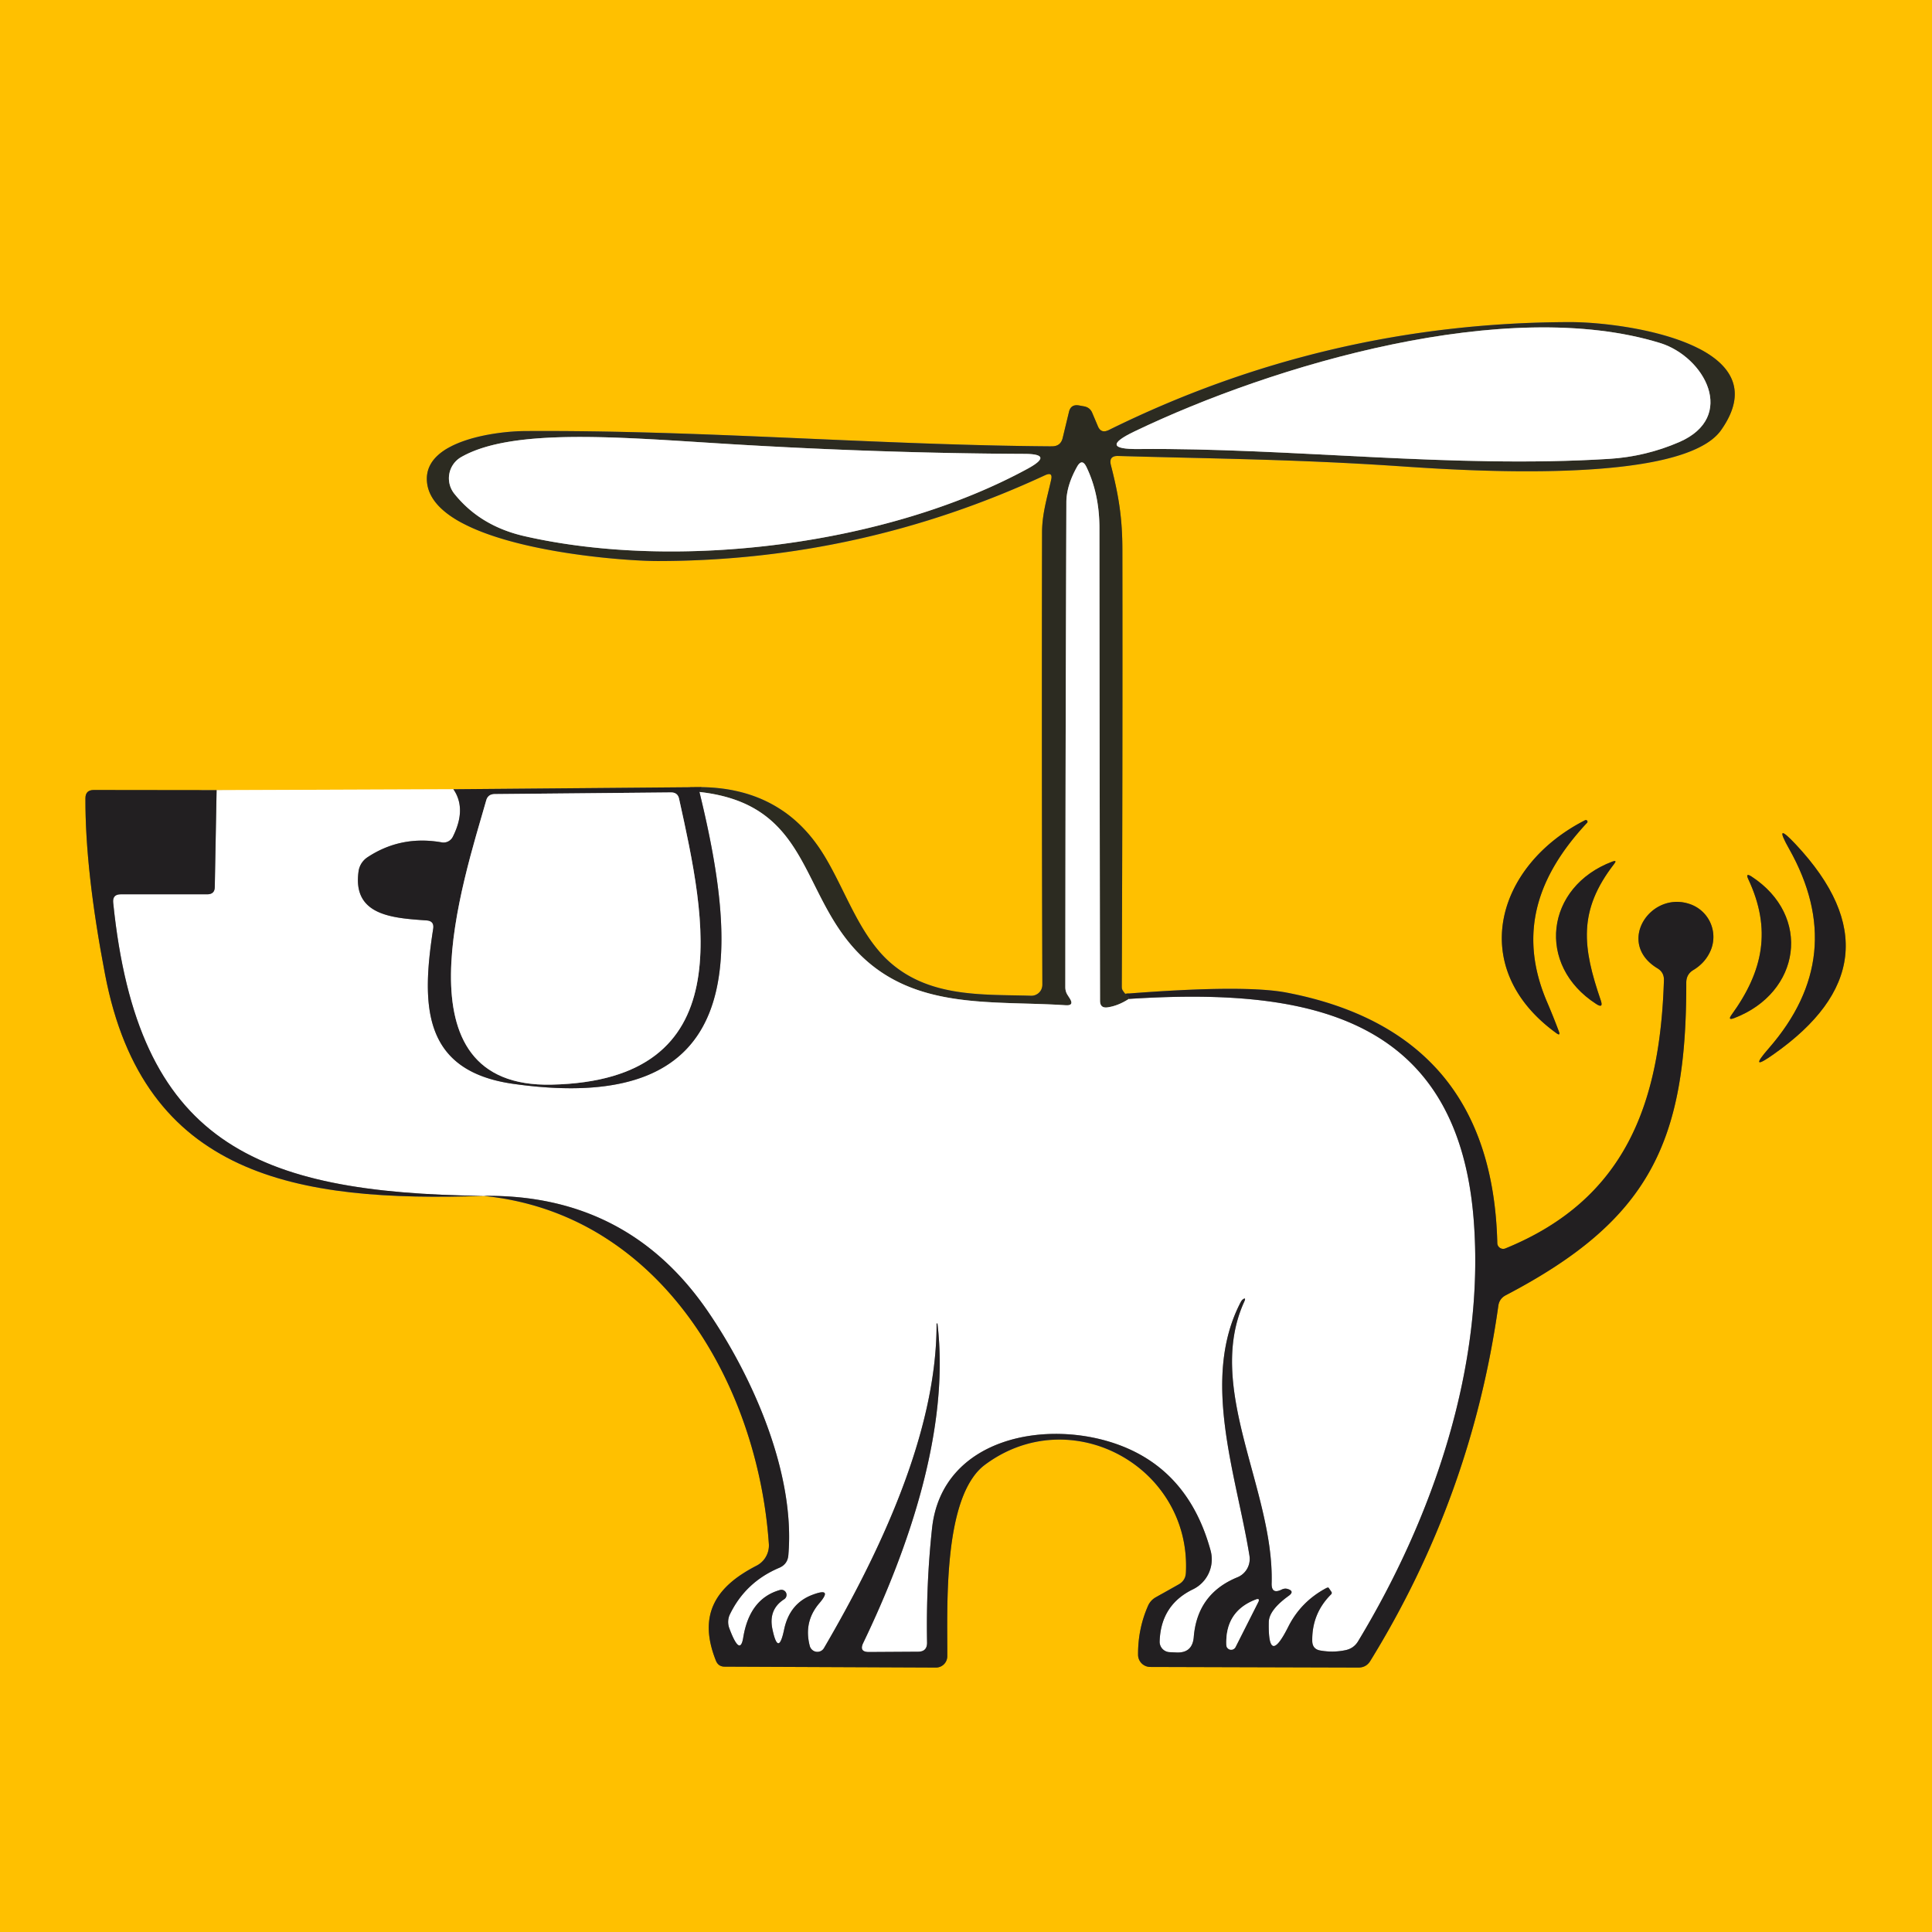 <svg viewBox="0.00 0.00 128.00 128.00" version="1.1" xmlns="http://www.w3.org/2000/svg">
<rect x="0.00" y="0.00" width="128.00" height="128.00" fill="#333333" stroke="none"/>
<g stroke-linecap="butt" fill="none" stroke-width="2.00">
<path d="M 46.47 52.15
  L 30.04 52.29" stroke="#917011"></path>
<path d="M 30.04 52.29
  L 14.35 52.35" stroke="#ffe080"></path>
<path d="M 14.35 52.35
  L 6.21 52.34
  Q 5.66 52.34 5.66 52.89
  Q 5.64 57.67 6.96 64.55
  C 9.52 77.98 19.66 79.65 32.03 79.23" stroke="#917011"></path>
<path d="M 32.03 79.23
  C 43.72 80.39 50.21 91.65 50.94 102.30
  A 1.51 1.50 -15.4 0 1 50.12 103.73
  C 47.44 105.11 46.21 106.96 47.43 110.02
  Q 47.59 110.42 48.01 110.42
  L 62.00 110.48
  A 0.75 0.75 0.0 0 0 62.76 109.73
  C 62.78 106.60 62.43 99.16 65.25 97.05
  C 70.95 92.80 78.91 97.18 78.57 104.18
  Q 78.55 104.71 78.09 104.97
  L 76.58 105.82
  A 1.22 1.18 -3.6 0 0 76.06 106.39
  Q 75.39 107.91 75.40 109.63
  A 0.81 0.81 0.0 0 0 76.21 110.44
  L 90.00 110.48
  Q 90.51 110.48 90.78 110.05
  Q 97.49 99.17 99.27 86.50
  Q 99.34 86.04 99.75 85.82
  C 109.26 80.85 111.74 75.71 111.72 65.10
  Q 111.72 64.54 112.20 64.26
  Q 113.02 63.76 113.36 62.91
  A 2.30 2.30 0.0 0 0 112.02 59.92
  C 109.38 58.94 107.01 62.47 109.82 64.16
  Q 110.25 64.42 110.24 64.93
  C 109.99 73.08 107.71 79.46 99.74 82.71
  A 0.39 0.39 0.0 0 1 99.20 82.35
  Q 98.86 68.40 85.28 65.77
  Q 82.46 65.22 74.55 65.84" stroke="#917011"></path>
<path d="M 74.55 65.84
  Q 74.44 65.71 74.38 65.61
  Q 74.32 65.52 74.32 65.36
  Q 74.38 50.90 74.36 36.43
  C 74.36 34.34 74.12 32.84 73.60 30.82
  Q 73.44 30.19 74.09 30.21
  C 80.28 30.39 85.74 30.42 92.60 30.88
  C 96.80 31.17 111.45 32.17 114.03 28.49
  C 118.03 22.81 107.65 21.33 103.99 21.34
  Q 87.87 21.37 73.46 28.49
  Q 72.94 28.75 72.73 28.22
  L 72.37 27.37
  Q 72.22 26.99 71.81 26.92
  L 71.48 26.86
  Q 70.94 26.77 70.82 27.30
  L 70.41 29.00
  Q 70.28 29.57 69.70 29.57
  C 58.02 29.49 46.44 28.48 34.75 28.56
  C 32.96 28.57 28.28 29.14 28.28 31.72
  C 28.28 36.16 40.61 37.17 43.59 37.17
  Q 57.02 37.16 69.25 31.48
  Q 69.77 31.24 69.64 31.80
  C 69.37 33.00 69.04 34.06 69.04 35.27
  Q 69.01 50.26 69.06 65.23
  A 0.73 0.73 0.0 0 1 68.31 65.97
  C 65.08 65.87 61.43 66.13 58.73 63.54
  C 56.73 61.61 55.84 58.51 54.32 56.24
  Q 51.62 52.22 46.47 52.15" stroke="#967611"></path>
<path d="M 74.55 65.84
  Q 74.79 65.93 74.79 66.18" stroke="#272521"></path>
<path d="M 74.79 66.18
  Q 74.08 66.64 73.38 66.74
  Q 72.88 66.81 72.88 66.30
  Q 72.85 50.65 72.84 35.00
  Q 72.84 32.72 71.98 30.94
  Q 71.69 30.34 71.36 30.92
  Q 70.66 32.17 70.65 33.25
  Q 70.59 49.33 70.58 65.41
  A 0.95 0.92 -62.4 0 0 70.73 65.92
  Q 70.80 66.03 70.87 66.14
  Q 71.19 66.64 70.60 66.60
  C 65.78 66.28 60.68 66.94 56.96 63.23
  C 52.95 59.21 53.71 53.29 46.34 52.47" stroke="#969590"></path>
<path d="M 46.34 52.47
  Q 46.40 52.31 46.47 52.15" stroke="#272521"></path>
<path d="M 74.79 66.18
  C 86.23 65.45 96.52 67.04 97.63 80.74
  C 98.41 90.46 94.95 100.52 89.97 108.75
  Q 89.68 109.22 89.13 109.33
  Q 88.31 109.50 87.47 109.35
  Q 86.95 109.26 86.94 108.72
  Q 86.91 106.90 88.19 105.63
  Q 88.27 105.54 88.20 105.45
  L 88.03 105.20
  Q 87.99 105.15 87.84 105.23
  Q 86.17 106.13 85.34 107.80
  Q 84.00 110.46 84.06 107.47
  Q 84.07 106.67 85.39 105.72
  Q 85.78 105.43 85.33 105.28
  Q 85.13 105.21 84.92 105.31
  Q 84.22 105.66 84.25 104.88
  C 84.41 98.70 79.82 92.00 82.43 86.25
  Q 82.58 85.92 82.34 86.09
  Q 82.27 86.14 82.20 86.27
  C 79.54 91.36 81.91 97.69 82.78 103.07
  A 1.32 1.31 74.5 0 1 81.98 104.50
  Q 79.32 105.59 79.09 108.46
  Q 79.00 109.54 77.92 109.48
  L 77.49 109.46
  A 0.69 0.69 0.0 0 1 76.83 108.74
  Q 76.91 106.33 79.03 105.30
  A 2.21 2.21 0.0 0 0 80.20 102.71
  Q 78.77 97.50 74.24 95.77
  C 69.44 93.94 62.40 95.21 61.75 101.26
  Q 61.35 104.99 61.42 108.82
  Q 61.43 109.42 60.84 109.43
  L 57.57 109.45
  Q 56.90 109.45 57.19 108.85
  C 60.19 102.61 62.94 94.69 62.11 87.71
  A 0.03 0.03 0.0 0 0 62.05 87.71
  C 62.07 94.98 58.19 103.03 54.59 109.19
  A 0.52 0.51 53.2 0 1 53.65 109.05
  Q 53.23 107.45 54.28 106.22
  Q 55.19 105.16 53.88 105.64
  Q 52.32 106.20 51.95 107.96
  Q 51.57 109.78 51.18 107.96
  Q 50.89 106.63 51.96 105.95
  A 0.34 0.34 0.0 0 0 51.68 105.34
  Q 49.66 105.91 49.24 108.50
  Q 49.03 109.78 48.32 107.88
  A 1.19 1.16 48.4 0 1 48.36 106.95
  Q 49.40 104.81 51.63 103.87
  Q 52.18 103.63 52.23 103.04
  C 52.70 97.60 49.87 91.23 46.91 86.90
  Q 41.58 79.10 32.03 79.23" stroke="#918f90"></path>
<path d="M 32.03 79.23
  C 16.82 79.04 9.12 75.68 7.50 59.81
  Q 7.44 59.25 8.00 59.25
  L 13.73 59.25
  Q 14.23 59.25 14.23 58.76
  L 14.35 52.35" stroke="#918f90"></path>
<path d="M 30.04 52.29
  Q 30.93 53.59 30.00 55.44
  A 0.69 0.68 -71.5 0 1 29.27 55.81
  Q 26.56 55.33 24.34 56.80
  A 1.36 1.32 -13.1 0 0 23.76 57.70
  C 23.32 60.68 26.04 60.82 28.25 60.98
  Q 28.78 61.01 28.70 61.53
  C 27.91 66.60 27.97 70.96 34.02 71.81
  C 49.57 74.00 49.01 63.39 46.34 52.47" stroke="#918f90"></path>
<path d="M 102.49 66.37
  C 100.53 61.78 101.91 57.99 105.13 54.53
  A 0.11 0.11 0.0 0 0 105.00 54.35
  C 99.10 57.36 97.17 64.14 103.10 68.44
  Q 103.41 68.67 103.27 68.31
  Q 102.89 67.30 102.49 66.37" stroke="#917011"></path>
<path d="M 117.53 69.83
  C 123.21 65.83 123.94 61.24 118.97 55.94
  Q 117.45 54.32 118.54 56.25
  Q 122.52 63.33 117.19 69.45
  Q 115.76 71.09 117.53 69.83" stroke="#917011"></path>
<path d="M 106.06 66.29
  C 104.85 62.76 104.53 60.35 106.94 57.24
  Q 107.16 56.96 106.83 57.08
  C 102.38 58.75 101.75 63.95 105.76 66.52
  Q 106.24 66.83 106.06 66.29" stroke="#917011"></path>
<path d="M 115.83 58.25
  C 117.38 61.56 116.83 64.32 114.73 67.22
  Q 114.43 67.63 114.90 67.45
  C 119.31 65.76 120.05 60.68 116.04 58.07
  Q 115.62 57.80 115.83 58.25" stroke="#917011"></path>
<path d="M 106.62 30.40
  Q 109.03 30.25 111.25 29.29
  C 115.10 27.62 112.94 23.65 110.00 22.73
  C 99.84 19.59 84.38 24.16 75.17 28.58
  Q 72.66 29.78 75.44 29.75
  C 85.56 29.66 96.25 31.05 106.62 30.40" stroke="#969590"></path>
<path d="M 34.74 35.52
  C 44.94 37.85 58.84 36.09 68.09 31.05
  Q 69.88 30.07 67.84 30.07
  Q 58.48 30.03 48.49 29.43
  C 41.23 28.99 34.01 28.31 30.56 30.28
  A 1.63 1.62 55.8 0 0 30.10 32.71
  Q 31.81 34.85 34.74 35.52" stroke="#969590"></path>
<path d="M 32.76 52.61
  Q 32.32 52.62 32.21 53.04
  C 30.70 58.36 26.06 72.10 36.55 71.86
  C 49.15 71.58 46.75 60.90 44.99 52.92
  Q 44.90 52.50 44.46 52.50
  L 32.76 52.61" stroke="#918f90"></path>
<path d="M 83.35 106.16
  Q 83.50 105.86 83.19 105.98
  Q 81.16 106.76 81.25 109.00
  A 0.32 0.32 0.0 0 0 81.85 109.13
  L 83.35 106.16" stroke="#918f90"></path>
</g>
<path d="M 0.00 0.00
  L 128.00 0.00
  L 128.00 128.00
  L 0.00 128.00
  L 0.00 0.00
  Z
  M 46.47 52.15
  L 30.04 52.29
  L 14.35 52.35
  L 6.21 52.34
  Q 5.66 52.34 5.66 52.89
  Q 5.64 57.67 6.96 64.55
  C 9.52 77.98 19.66 79.65 32.03 79.23
  C 43.72 80.39 50.21 91.65 50.94 102.30
  A 1.51 1.50 -15.4 0 1 50.12 103.73
  C 47.44 105.11 46.21 106.96 47.43 110.02
  Q 47.59 110.42 48.01 110.42
  L 62.00 110.48
  A 0.75 0.75 0.0 0 0 62.76 109.73
  C 62.78 106.60 62.43 99.16 65.25 97.05
  C 70.95 92.80 78.91 97.18 78.57 104.18
  Q 78.55 104.71 78.09 104.97
  L 76.58 105.82
  A 1.22 1.18 -3.6 0 0 76.06 106.39
  Q 75.39 107.91 75.40 109.63
  A 0.81 0.81 0.0 0 0 76.21 110.44
  L 90.00 110.48
  Q 90.51 110.48 90.78 110.05
  Q 97.49 99.17 99.27 86.50
  Q 99.34 86.04 99.75 85.82
  C 109.26 80.85 111.74 75.71 111.72 65.10
  Q 111.72 64.54 112.20 64.26
  Q 113.02 63.76 113.36 62.91
  A 2.30 2.30 0.0 0 0 112.02 59.92
  C 109.38 58.94 107.01 62.47 109.82 64.16
  Q 110.25 64.42 110.24 64.93
  C 109.99 73.08 107.71 79.46 99.74 82.71
  A 0.39 0.39 0.0 0 1 99.20 82.35
  Q 98.86 68.40 85.28 65.77
  Q 82.46 65.22 74.55 65.84
  Q 74.44 65.71 74.38 65.61
  Q 74.32 65.52 74.32 65.36
  Q 74.38 50.90 74.36 36.43
  C 74.36 34.34 74.12 32.84 73.60 30.82
  Q 73.44 30.19 74.09 30.21
  C 80.28 30.39 85.74 30.42 92.60 30.88
  C 96.80 31.17 111.45 32.17 114.03 28.49
  C 118.03 22.81 107.65 21.33 103.99 21.34
  Q 87.87 21.37 73.46 28.49
  Q 72.94 28.75 72.73 28.22
  L 72.37 27.37
  Q 72.22 26.99 71.81 26.92
  L 71.48 26.86
  Q 70.94 26.77 70.82 27.30
  L 70.41 29.00
  Q 70.28 29.57 69.70 29.57
  C 58.02 29.49 46.44 28.48 34.75 28.56
  C 32.96 28.57 28.28 29.14 28.28 31.72
  C 28.28 36.16 40.61 37.17 43.59 37.17
  Q 57.02 37.16 69.25 31.48
  Q 69.77 31.24 69.64 31.80
  C 69.37 33.00 69.04 34.06 69.04 35.27
  Q 69.01 50.26 69.06 65.23
  A 0.73 0.73 0.0 0 1 68.31 65.97
  C 65.08 65.87 61.43 66.13 58.73 63.54
  C 56.73 61.61 55.84 58.51 54.32 56.24
  Q 51.62 52.22 46.47 52.15
  Z
  M 102.49 66.37
  C 100.53 61.78 101.91 57.99 105.13 54.53
  A 0.11 0.11 0.0 0 0 105.00 54.35
  C 99.10 57.36 97.17 64.14 103.10 68.44
  Q 103.41 68.67 103.27 68.31
  Q 102.89 67.30 102.49 66.37
  Z
  M 117.53 69.83
  C 123.21 65.83 123.94 61.24 118.97 55.94
  Q 117.45 54.32 118.54 56.25
  Q 122.52 63.33 117.19 69.45
  Q 115.76 71.09 117.53 69.83
  Z
  M 106.06 66.29
  C 104.85 62.76 104.53 60.35 106.94 57.24
  Q 107.16 56.96 106.83 57.08
  C 102.38 58.75 101.75 63.95 105.76 66.52
  Q 106.24 66.83 106.06 66.29
  Z
  M 115.83 58.25
  C 117.38 61.56 116.83 64.32 114.73 67.22
  Q 114.43 67.63 114.90 67.45
  C 119.31 65.76 120.05 60.68 116.04 58.07
  Q 115.62 57.80 115.83 58.25
  Z" fill="#ffc000"></path>
<path d="M 74.55 65.84
  Q 74.79 65.93 74.79 66.18
  Q 74.08 66.64 73.38 66.74
  Q 72.88 66.81 72.88 66.30
  Q 72.85 50.65 72.84 35.00
  Q 72.84 32.72 71.98 30.94
  Q 71.69 30.34 71.36 30.92
  Q 70.66 32.17 70.65 33.25
  Q 70.59 49.33 70.58 65.41
  A 0.95 0.92 -62.4 0 0 70.73 65.92
  Q 70.80 66.03 70.87 66.14
  Q 71.19 66.64 70.60 66.60
  C 65.78 66.28 60.68 66.94 56.96 63.23
  C 52.95 59.21 53.71 53.29 46.34 52.47
  Q 46.40 52.31 46.47 52.15
  Q 51.62 52.22 54.32 56.24
  C 55.84 58.51 56.73 61.61 58.73 63.54
  C 61.43 66.13 65.08 65.87 68.31 65.97
  A 0.73 0.73 0.0 0 0 69.06 65.23
  Q 69.01 50.26 69.04 35.27
  C 69.04 34.06 69.37 33.00 69.64 31.80
  Q 69.77 31.24 69.25 31.48
  Q 57.02 37.16 43.59 37.17
  C 40.61 37.17 28.28 36.16 28.28 31.72
  C 28.28 29.14 32.96 28.57 34.75 28.56
  C 46.44 28.48 58.02 29.49 69.70 29.57
  Q 70.28 29.57 70.41 29.00
  L 70.82 27.30
  Q 70.94 26.77 71.48 26.86
  L 71.81 26.92
  Q 72.22 26.99 72.37 27.37
  L 72.73 28.22
  Q 72.94 28.75 73.46 28.49
  Q 87.87 21.37 103.99 21.34
  C 107.65 21.33 118.03 22.81 114.03 28.49
  C 111.45 32.17 96.80 31.17 92.60 30.88
  C 85.74 30.42 80.28 30.39 74.09 30.21
  Q 73.44 30.19 73.60 30.82
  C 74.12 32.84 74.36 34.34 74.36 36.43
  Q 74.38 50.90 74.32 65.36
  Q 74.32 65.52 74.38 65.61
  Q 74.44 65.71 74.55 65.84
  Z
  M 106.62 30.40
  Q 109.03 30.25 111.25 29.29
  C 115.10 27.62 112.94 23.65 110.00 22.73
  C 99.84 19.59 84.38 24.16 75.17 28.58
  Q 72.66 29.78 75.44 29.75
  C 85.56 29.66 96.25 31.05 106.62 30.40
  Z
  M 34.74 35.52
  C 44.94 37.85 58.84 36.09 68.09 31.05
  Q 69.88 30.07 67.84 30.07
  Q 58.48 30.03 48.49 29.43
  C 41.23 28.99 34.01 28.31 30.56 30.28
  A 1.63 1.62 55.8 0 0 30.10 32.71
  Q 31.81 34.85 34.74 35.52
  Z" fill="#2c2b21"></path>
<path d="M 106.62 30.40
  C 96.25 31.05 85.56 29.66 75.44 29.75
  Q 72.66 29.78 75.17 28.58
  C 84.38 24.16 99.84 19.59 110.00 22.73
  C 112.94 23.65 115.10 27.62 111.25 29.29
  Q 109.03 30.25 106.62 30.40
  Z" fill="#ffffff"></path>
<path d="M 68.09 31.05
  C 58.84 36.09 44.94 37.85 34.74 35.52
  Q 31.81 34.85 30.10 32.71
  A 1.63 1.62 55.8 0 1 30.56 30.28
  C 34.01 28.31 41.23 28.99 48.49 29.43
  Q 58.48 30.03 67.84 30.07
  Q 69.88 30.07 68.09 31.05
  Z" fill="#ffffff"></path>
<path d="M 74.79 66.18
  C 86.23 65.45 96.52 67.04 97.63 80.74
  C 98.41 90.46 94.95 100.52 89.97 108.75
  Q 89.68 109.22 89.13 109.33
  Q 88.31 109.50 87.47 109.35
  Q 86.95 109.26 86.94 108.72
  Q 86.91 106.90 88.19 105.63
  Q 88.27 105.54 88.20 105.45
  L 88.03 105.20
  Q 87.99 105.15 87.84 105.23
  Q 86.17 106.13 85.34 107.80
  Q 84.00 110.46 84.06 107.47
  Q 84.07 106.67 85.39 105.72
  Q 85.78 105.43 85.33 105.28
  Q 85.13 105.21 84.92 105.31
  Q 84.22 105.66 84.25 104.88
  C 84.41 98.70 79.82 92.00 82.43 86.25
  Q 82.58 85.92 82.34 86.09
  Q 82.27 86.14 82.20 86.27
  C 79.54 91.36 81.91 97.69 82.78 103.07
  A 1.32 1.31 74.5 0 1 81.98 104.50
  Q 79.32 105.59 79.09 108.46
  Q 79.00 109.54 77.92 109.48
  L 77.49 109.46
  A 0.69 0.69 0.0 0 1 76.83 108.74
  Q 76.91 106.33 79.03 105.30
  A 2.21 2.21 0.0 0 0 80.20 102.71
  Q 78.77 97.50 74.24 95.77
  C 69.44 93.94 62.40 95.21 61.75 101.26
  Q 61.35 104.99 61.42 108.82
  Q 61.43 109.42 60.84 109.43
  L 57.57 109.45
  Q 56.90 109.45 57.19 108.85
  C 60.19 102.61 62.94 94.69 62.11 87.71
  A 0.03 0.03 0.0 0 0 62.05 87.71
  C 62.07 94.98 58.19 103.03 54.59 109.19
  A 0.52 0.51 53.2 0 1 53.65 109.05
  Q 53.23 107.45 54.28 106.22
  Q 55.19 105.16 53.88 105.64
  Q 52.32 106.20 51.95 107.96
  Q 51.57 109.78 51.18 107.96
  Q 50.89 106.63 51.96 105.95
  A 0.34 0.34 0.0 0 0 51.68 105.34
  Q 49.66 105.91 49.24 108.50
  Q 49.03 109.78 48.32 107.88
  A 1.19 1.16 48.4 0 1 48.36 106.95
  Q 49.40 104.81 51.63 103.87
  Q 52.18 103.63 52.23 103.04
  C 52.70 97.60 49.87 91.23 46.91 86.90
  Q 41.58 79.10 32.03 79.23
  C 16.82 79.04 9.12 75.68 7.50 59.81
  Q 7.44 59.25 8.00 59.25
  L 13.73 59.25
  Q 14.23 59.25 14.23 58.76
  L 14.35 52.35
  L 30.04 52.29
  Q 30.93 53.59 30.00 55.44
  A 0.69 0.68 -71.5 0 1 29.27 55.81
  Q 26.56 55.33 24.34 56.80
  A 1.36 1.32 -13.1 0 0 23.76 57.70
  C 23.32 60.68 26.04 60.82 28.25 60.98
  Q 28.78 61.01 28.70 61.53
  C 27.91 66.60 27.97 70.96 34.02 71.81
  C 49.57 74.00 49.01 63.39 46.34 52.47
  C 53.71 53.29 52.95 59.21 56.96 63.23
  C 60.68 66.94 65.78 66.28 70.60 66.60
  Q 71.19 66.64 70.87 66.14
  Q 70.80 66.03 70.73 65.92
  A 0.95 0.92 -62.4 0 1 70.58 65.41
  Q 70.59 49.33 70.65 33.25
  Q 70.66 32.17 71.36 30.92
  Q 71.69 30.34 71.98 30.94
  Q 72.84 32.72 72.84 35.00
  Q 72.85 50.65 72.88 66.30
  Q 72.88 66.81 73.38 66.74
  Q 74.08 66.64 74.79 66.18
  Z" fill="#ffffff"></path>
<path d="M 46.47 52.15
  Q 46.40 52.31 46.34 52.47
  C 49.01 63.39 49.57 74.00 34.02 71.81
  C 27.97 70.96 27.91 66.60 28.70 61.53
  Q 28.78 61.01 28.25 60.98
  C 26.04 60.82 23.32 60.68 23.76 57.70
  A 1.36 1.32 -13.1 0 1 24.34 56.80
  Q 26.56 55.33 29.27 55.81
  A 0.69 0.68 -71.5 0 0 30.00 55.44
  Q 30.93 53.59 30.04 52.29
  L 46.47 52.15
  Z
  M 32.76 52.61
  Q 32.32 52.62 32.21 53.04
  C 30.70 58.36 26.06 72.10 36.55 71.86
  C 49.15 71.58 46.75 60.90 44.99 52.92
  Q 44.90 52.50 44.46 52.50
  L 32.76 52.61
  Z" fill="#221f21"></path>
<path d="M 14.35 52.35
  L 14.23 58.76
  Q 14.23 59.25 13.73 59.25
  L 8.00 59.25
  Q 7.44 59.25 7.50 59.81
  C 9.12 75.68 16.82 79.04 32.03 79.23
  C 19.66 79.65 9.52 77.98 6.96 64.55
  Q 5.64 57.67 5.66 52.89
  Q 5.66 52.34 6.21 52.34
  L 14.35 52.35
  Z" fill="#221f21"></path>
<path d="M 32.76 52.61
  L 44.46 52.50
  Q 44.90 52.50 44.99 52.92
  C 46.75 60.90 49.15 71.58 36.55 71.86
  C 26.06 72.10 30.70 58.36 32.21 53.04
  Q 32.32 52.62 32.76 52.61
  Z" fill="#ffffff"></path>
<path d="M 105.13 54.53
  C 101.91 57.99 100.53 61.78 102.49 66.37
  Q 102.89 67.30 103.27 68.31
  Q 103.41 68.67 103.10 68.44
  C 97.17 64.14 99.10 57.36 105.00 54.35
  A 0.11 0.11 0.0 0 1 105.13 54.53
  Z" fill="#221f21"></path>
<path d="M 118.97 55.94
  C 123.94 61.24 123.21 65.83 117.53 69.83
  Q 115.76 71.09 117.19 69.45
  Q 122.52 63.33 118.54 56.25
  Q 117.45 54.32 118.97 55.94
  Z" fill="#221f21"></path>
<path d="M 106.94 57.24
  C 104.53 60.35 104.85 62.76 106.06 66.29
  Q 106.24 66.83 105.76 66.52
  C 101.75 63.95 102.38 58.75 106.83 57.08
  Q 107.16 56.96 106.94 57.24
  Z" fill="#221f21"></path>
<path d="M 114.73 67.22
  C 116.83 64.32 117.38 61.56 115.83 58.25
  Q 115.62 57.80 116.04 58.07
  C 120.05 60.68 119.31 65.76 114.90 67.45
  Q 114.43 67.63 114.73 67.22
  Z" fill="#221f21"></path>
<path d="M 32.03 79.23
  Q 41.58 79.10 46.91 86.90
  C 49.87 91.23 52.70 97.60 52.23 103.04
  Q 52.18 103.63 51.63 103.87
  Q 49.40 104.81 48.36 106.95
  A 1.19 1.16 48.4 0 0 48.32 107.88
  Q 49.03 109.78 49.24 108.50
  Q 49.66 105.91 51.68 105.34
  A 0.34 0.34 0.0 0 1 51.96 105.95
  Q 50.89 106.63 51.18 107.96
  Q 51.57 109.78 51.95 107.96
  Q 52.32 106.20 53.88 105.64
  Q 55.19 105.16 54.28 106.22
  Q 53.23 107.45 53.65 109.05
  A 0.52 0.51 53.2 0 0 54.59 109.19
  C 58.19 103.03 62.07 94.98 62.05 87.71
  A 0.03 0.03 0.0 0 1 62.11 87.71
  C 62.94 94.69 60.19 102.61 57.19 108.85
  Q 56.90 109.45 57.57 109.45
  L 60.84 109.43
  Q 61.43 109.42 61.42 108.82
  Q 61.35 104.99 61.75 101.26
  C 62.40 95.21 69.44 93.94 74.24 95.77
  Q 78.77 97.50 80.20 102.71
  A 2.21 2.21 0.0 0 1 79.03 105.30
  Q 76.91 106.33 76.83 108.74
  A 0.69 0.69 0.0 0 0 77.49 109.46
  L 77.92 109.48
  Q 79.00 109.54 79.09 108.46
  Q 79.32 105.59 81.98 104.50
  A 1.32 1.31 74.5 0 0 82.78 103.07
  C 81.91 97.69 79.54 91.36 82.20 86.27
  Q 82.27 86.14 82.34 86.09
  Q 82.58 85.92 82.43 86.25
  C 79.82 92.00 84.41 98.70 84.25 104.88
  Q 84.22 105.66 84.92 105.31
  Q 85.13 105.21 85.33 105.28
  Q 85.78 105.43 85.39 105.72
  Q 84.07 106.67 84.06 107.47
  Q 84.00 110.46 85.34 107.80
  Q 86.17 106.13 87.84 105.23
  Q 87.99 105.15 88.03 105.20
  L 88.20 105.45
  Q 88.27 105.54 88.19 105.63
  Q 86.91 106.90 86.94 108.72
  Q 86.95 109.26 87.47 109.35
  Q 88.31 109.50 89.13 109.33
  Q 89.68 109.22 89.97 108.75
  C 94.95 100.52 98.41 90.46 97.63 80.74
  C 96.52 67.04 86.23 65.45 74.79 66.18
  Q 74.79 65.93 74.55 65.84
  Q 82.46 65.22 85.28 65.77
  Q 98.86 68.40 99.20 82.35
  A 0.39 0.39 0.0 0 0 99.74 82.71
  C 107.71 79.46 109.99 73.08 110.24 64.93
  Q 110.25 64.42 109.82 64.16
  C 107.01 62.47 109.38 58.94 112.02 59.92
  A 2.30 2.30 0.0 0 1 113.36 62.91
  Q 113.02 63.76 112.20 64.26
  Q 111.72 64.54 111.72 65.10
  C 111.74 75.71 109.26 80.85 99.75 85.82
  Q 99.34 86.04 99.27 86.50
  Q 97.49 99.17 90.78 110.05
  Q 90.51 110.48 90.00 110.48
  L 76.21 110.44
  A 0.81 0.81 0.0 0 1 75.40 109.63
  Q 75.39 107.91 76.06 106.39
  A 1.22 1.18 -3.6 0 1 76.58 105.82
  L 78.09 104.97
  Q 78.55 104.71 78.57 104.18
  C 78.91 97.18 70.95 92.80 65.25 97.05
  C 62.43 99.16 62.78 106.60 62.76 109.73
  A 0.75 0.75 0.0 0 1 62.00 110.48
  L 48.01 110.42
  Q 47.59 110.42 47.43 110.02
  C 46.21 106.96 47.44 105.11 50.12 103.73
  A 1.51 1.50 -15.4 0 0 50.94 102.30
  C 50.21 91.65 43.72 80.39 32.03 79.23
  Z
  M 83.35 106.16
  Q 83.50 105.86 83.19 105.98
  Q 81.16 106.76 81.25 109.00
  A 0.32 0.32 0.0 0 0 81.85 109.13
  L 83.35 106.16
  Z" fill="#221f21"></path>
<path d="M 83.35 106.16
  L 81.85 109.13
  A 0.32 0.32 0.0 0 1 81.25 109.00
  Q 81.16 106.76 83.19 105.98
  Q 83.50 105.86 83.35 106.16
  Z" fill="#ffffff"></path>
</svg>

